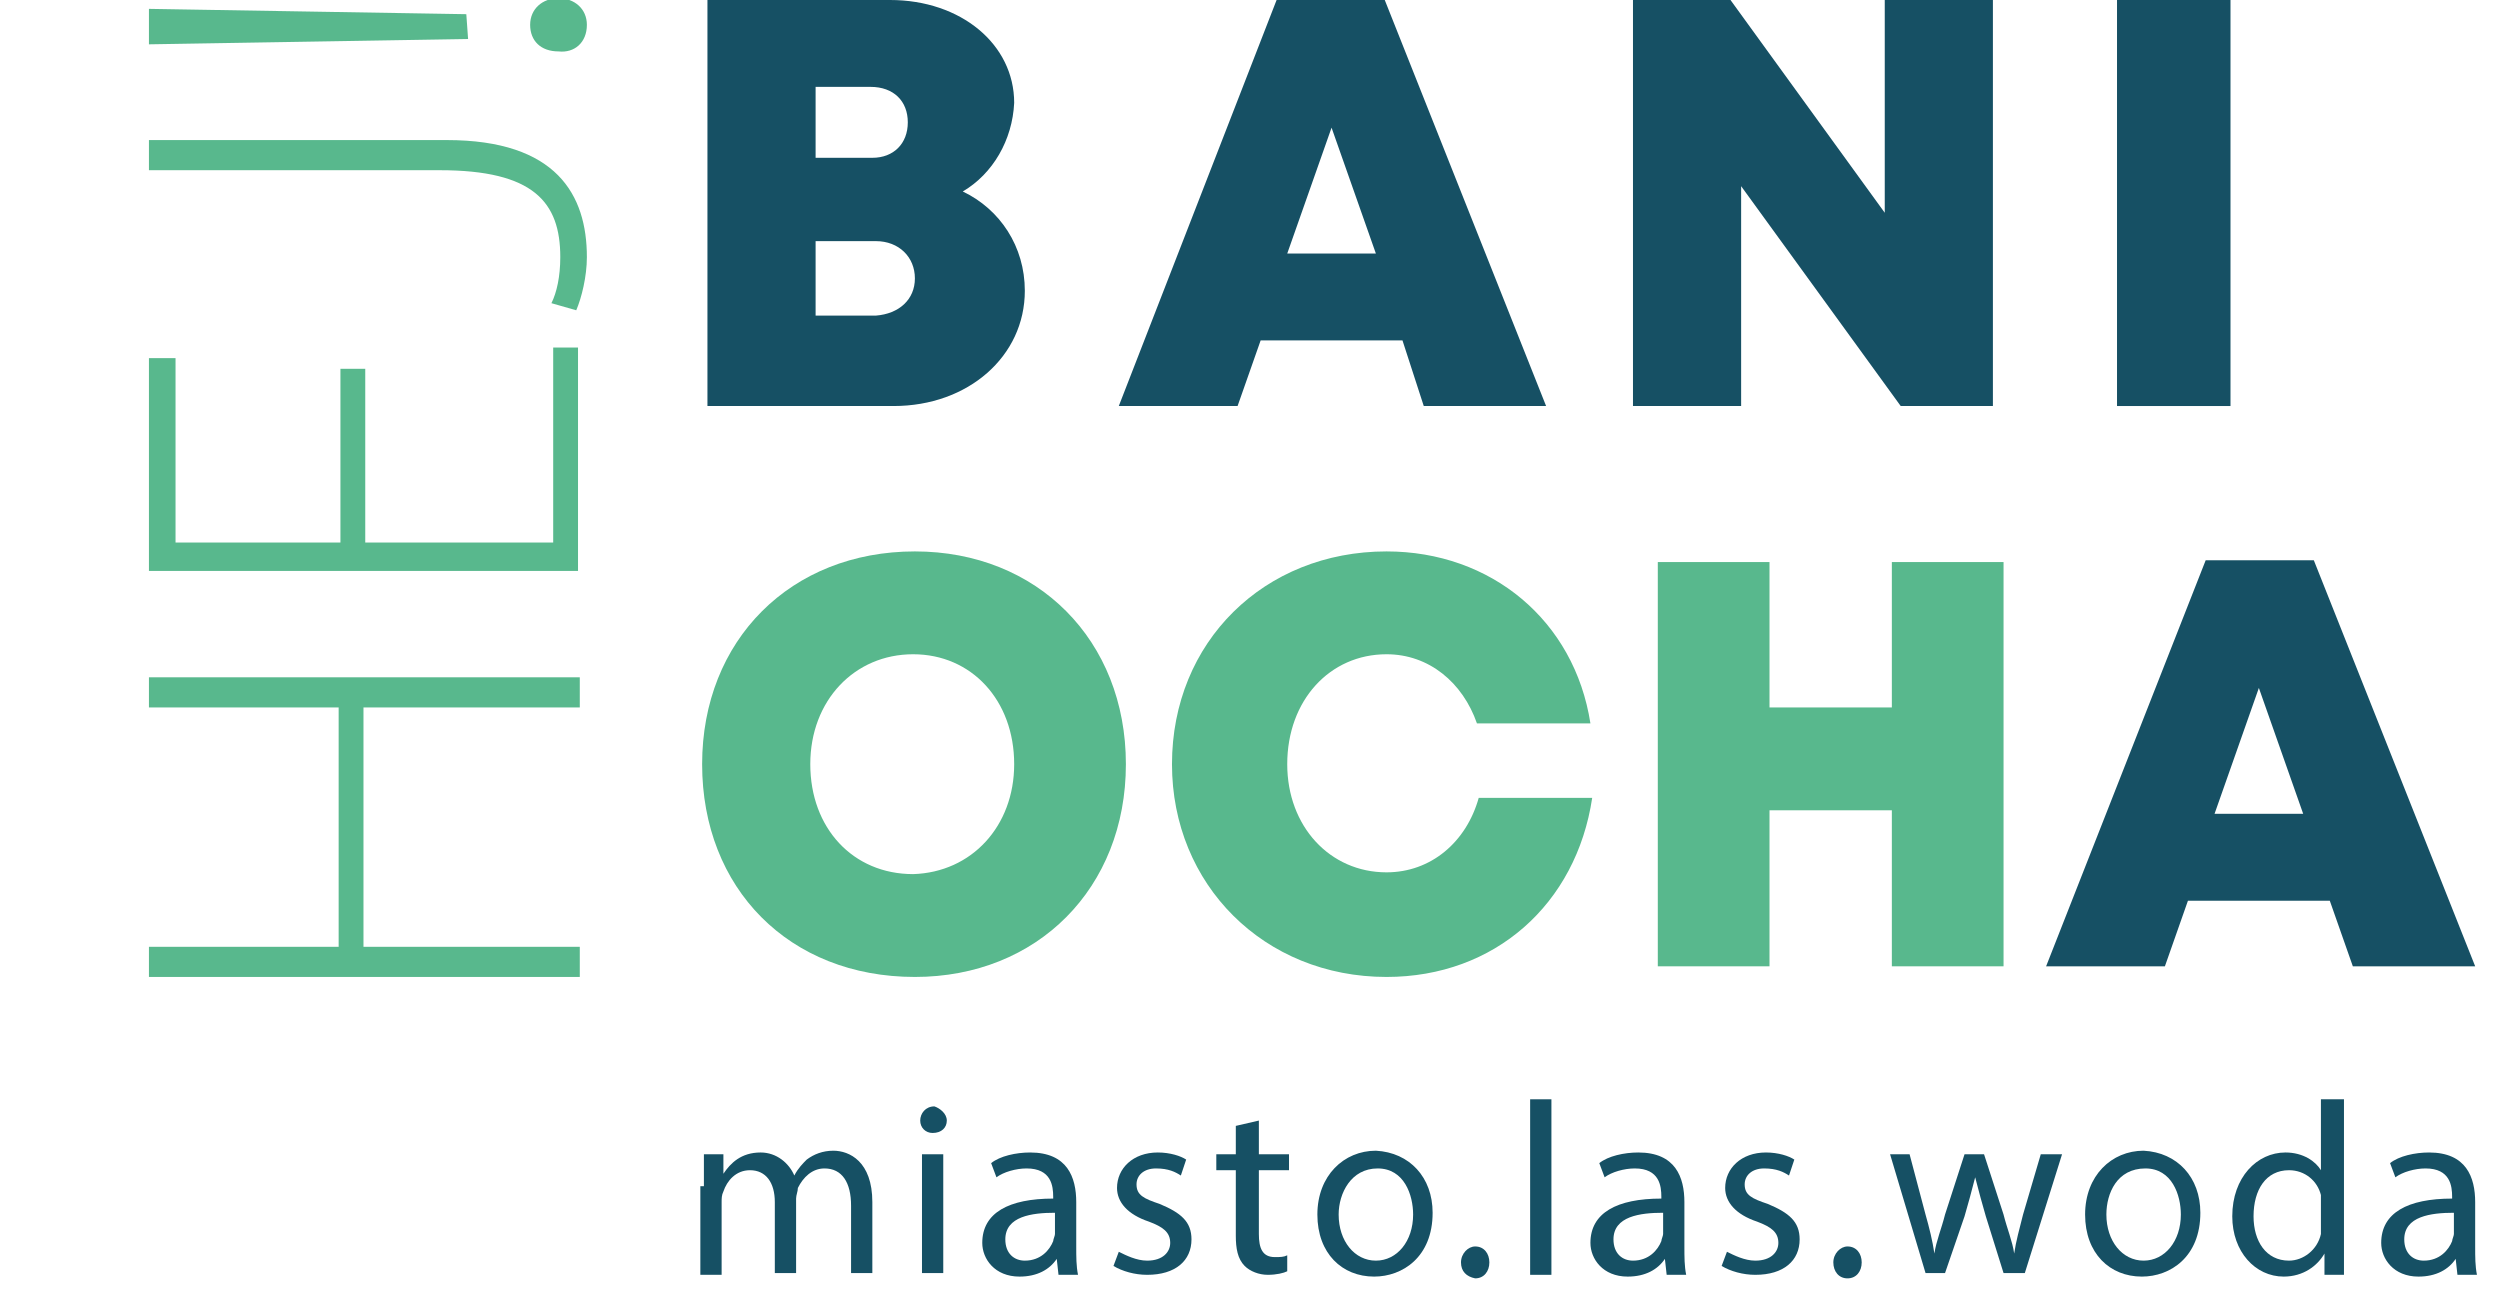 <?xml version="1.0" encoding="utf-8"?>
<!-- Generator: Adobe Illustrator 28.0.0, SVG Export Plug-In . SVG Version: 6.00 Build 0)  -->
<svg version="1.0" id="Warstwa_1" xmlns="http://www.w3.org/2000/svg" xmlns:xlink="http://www.w3.org/1999/xlink" x="0px" y="0px"
	 width="141px" height="72.8px" viewBox="0 0 141 72.8" style="enable-background:new 0 0 141 72.8;" xml:space="preserve">
<style type="text/css">
	.st0{fill:#58B88D;}
	.st1{fill:#165064;}
</style>
<g>
	<g>
		<path class="st0" d="M8.4,53.4h10.7V39.9H8.4v-1.7h24.3v1.7H20.5v13.5h12.2v1.7H8.4V53.4z"/>
		<path class="st0" d="M20.6,20.8v9.8h10.6V19.6h1.4v12.6H8.4V20.2h1.5v10.4h9.3v-9.8H20.6z"/>
		<path class="st0" d="M8.4,9.7V7.9h16.8c6.2,0,7.9,3.1,7.9,6.6c0,1.1-0.3,2.3-0.6,3l-1.4-0.4c0.3-0.6,0.5-1.5,0.5-2.6
			c0-3.1-1.5-4.9-6.8-4.9H8.4z"/>
		<path class="st0" d="M26.4,2.2l-18,0.3V0.5l17.9,0.3L26.4,2.2L26.4,2.2z M31.5,2.9c-1,0-1.6-0.6-1.6-1.5c0-0.9,0.7-1.5,1.6-1.5
			c0.9,0,1.6,0.6,1.6,1.5C33.1,2.4,32.4,3,31.5,2.9z"/>
		<path class="st1" d="M39.7,66.9c0-0.7,0-1.3,0-1.8h1.1l0,1.1h0c0.4-0.6,1-1.2,2.1-1.2c0.9,0,1.6,0.6,1.9,1.3h0
			c0.2-0.4,0.5-0.7,0.7-0.9c0.4-0.3,0.9-0.5,1.5-0.5c0.9,0,2.2,0.6,2.2,2.9v4h-1.2v-3.8c0-1.3-0.5-2.1-1.5-2.1
			c-0.7,0-1.2,0.5-1.5,1.1c0,0.2-0.1,0.4-0.1,0.6v4.2h-1.2v-4c0-1.1-0.5-1.8-1.4-1.8c-0.8,0-1.3,0.6-1.5,1.2
			c-0.1,0.2-0.1,0.4-0.1,0.6v4.1h-1.2V66.9z"/>
		<path class="st1" d="M53.4,63.2c0,0.4-0.3,0.7-0.8,0.7c-0.4,0-0.7-0.3-0.7-0.7c0-0.4,0.3-0.8,0.8-0.8C53,62.5,53.4,62.8,53.4,63.2
			z M52,65.1h1.2v6.7h-1.2L52,65.1L52,65.1z"/>
		<path class="st1" d="M59.7,71.9L59.6,71h0c-0.4,0.6-1.1,1-2.1,1c-1.4,0-2.1-1-2.1-1.9c0-1.7,1.5-2.5,4-2.5v-0.1
			c0-0.6-0.1-1.6-1.5-1.6c-0.6,0-1.3,0.2-1.7,0.5l-0.3-0.8c0.5-0.4,1.4-0.6,2.2-0.6c2.1,0,2.6,1.4,2.6,2.8v2.5c0,0.6,0,1.1,0.1,1.6
			L59.7,71.9L59.7,71.9z M59.5,68.4c-1.3,0-2.8,0.2-2.8,1.5c0,0.8,0.5,1.2,1.1,1.2c0.9,0,1.4-0.6,1.6-1.1c0-0.1,0.1-0.3,0.1-0.4
			L59.5,68.4L59.5,68.4z"/>
		<path class="st1" d="M63.1,70.6c0.4,0.2,1,0.5,1.6,0.5c0.9,0,1.3-0.5,1.3-1c0-0.6-0.4-0.9-1.2-1.2c-1.2-0.4-1.8-1.1-1.8-1.9
			c0-1.1,0.9-2,2.3-2c0.7,0,1.3,0.2,1.6,0.4l-0.3,0.9c-0.3-0.2-0.7-0.4-1.4-0.4c-0.7,0-1.1,0.4-1.1,0.9c0,0.6,0.4,0.8,1.3,1.1
			c1.2,0.5,1.8,1,1.8,2c0,1.2-0.9,2-2.5,2c-0.7,0-1.4-0.2-1.9-0.5L63.1,70.6z"/>
		<path class="st1" d="M71,63.2v1.9h1.7V66H71v3.6c0,0.8,0.2,1.3,0.9,1.3c0.3,0,0.5,0,0.7-0.1l0,0.9c-0.2,0.1-0.6,0.2-1.1,0.2
			c-0.5,0-1-0.2-1.3-0.5c-0.4-0.4-0.5-1-0.5-1.7v-3.7h-1.1v-0.9h1.1v-1.6L71,63.2z"/>
		<path class="st1" d="M80.8,68.4c0,2.5-1.7,3.6-3.3,3.6c-1.8,0-3.2-1.3-3.2-3.5c0-2.2,1.5-3.6,3.3-3.6C79.5,65,80.8,66.4,80.8,68.4
			z M75.5,68.5c0,1.5,0.9,2.6,2.1,2.6c1.2,0,2.1-1.1,2.1-2.6c0-1.1-0.5-2.6-2-2.6S75.5,67.3,75.5,68.5z"/>
		<path class="st1" d="M82.4,71.2c0-0.5,0.4-0.9,0.8-0.9c0.5,0,0.8,0.4,0.8,0.9c0,0.5-0.3,0.9-0.8,0.9C82.7,72,82.4,71.7,82.4,71.2z
			"/>
		<path class="st1" d="M87.5,62h-1.2v9.9h1.2V62z"/>
		<path class="st1" d="M94,71.9L93.9,71h0c-0.4,0.6-1.1,1-2.1,1c-1.4,0-2.1-1-2.1-1.9c0-1.7,1.5-2.5,4-2.5v-0.1
			c0-0.6-0.1-1.6-1.5-1.6c-0.6,0-1.3,0.2-1.7,0.5l-0.3-0.8c0.5-0.4,1.4-0.6,2.2-0.6c2.1,0,2.6,1.4,2.6,2.8v2.5c0,0.6,0,1.1,0.1,1.6
			L94,71.9L94,71.9z M93.8,68.4c-1.3,0-2.8,0.2-2.8,1.5c0,0.8,0.5,1.2,1.1,1.2c0.9,0,1.4-0.6,1.6-1.1c0-0.1,0.1-0.3,0.1-0.4
			L93.8,68.4L93.8,68.4z"/>
		<path class="st1" d="M97.4,70.6c0.4,0.2,1,0.5,1.6,0.5c0.9,0,1.3-0.5,1.3-1c0-0.6-0.4-0.9-1.2-1.2c-1.2-0.4-1.8-1.1-1.8-1.9
			c0-1.1,0.9-2,2.3-2c0.7,0,1.3,0.2,1.6,0.4l-0.3,0.9c-0.3-0.2-0.7-0.4-1.4-0.4c-0.7,0-1.1,0.4-1.1,0.9c0,0.6,0.4,0.8,1.3,1.1
			c1.2,0.5,1.8,1,1.8,2c0,1.2-0.9,2-2.5,2c-0.7,0-1.4-0.2-1.9-0.5L97.4,70.6z"/>
		<path class="st1" d="M103.4,71.2c0-0.5,0.4-0.9,0.8-0.9c0.5,0,0.8,0.4,0.8,0.9c0,0.5-0.3,0.9-0.8,0.9S103.4,71.7,103.4,71.2z"/>
		<path class="st1" d="M107.7,65.1l0.9,3.4c0.2,0.7,0.4,1.5,0.5,2.2h0c0.1-0.7,0.4-1.4,0.6-2.2l1.1-3.4h1.1l1.1,3.4
			c0.2,0.8,0.5,1.5,0.6,2.2h0c0.1-0.7,0.3-1.4,0.5-2.2l1-3.4h1.2l-2.1,6.7H113l-1-3.2c-0.2-0.7-0.4-1.4-0.6-2.2h0
			c-0.2,0.8-0.4,1.5-0.6,2.2l-1.1,3.2h-1.1l-2-6.7L107.7,65.1L107.7,65.1z"/>
		<path class="st1" d="M124.1,68.4c0,2.5-1.7,3.6-3.3,3.6c-1.8,0-3.2-1.3-3.2-3.5c0-2.2,1.5-3.6,3.3-3.6
			C122.8,65,124.1,66.4,124.1,68.4z M118.8,68.5c0,1.5,0.9,2.6,2.1,2.6c1.2,0,2.1-1.1,2.1-2.6c0-1.1-0.5-2.6-2-2.6
			C119.4,65.9,118.8,67.3,118.8,68.5z"/>
		<path class="st1" d="M132.2,62v8.2c0,0.6,0,1.3,0,1.7h-1.1l0-1.2h0c-0.4,0.7-1.2,1.3-2.3,1.3c-1.6,0-2.9-1.4-2.9-3.4
			c0-2.2,1.4-3.6,3-3.6c1,0,1.7,0.5,2,1h0v-4L132.2,62L132.2,62z M130.9,67.9c0-0.1,0-0.4,0-0.5c-0.2-0.8-0.9-1.4-1.8-1.4
			c-1.3,0-2,1.1-2,2.6c0,1.4,0.7,2.5,2,2.5c0.8,0,1.6-0.6,1.8-1.5c0-0.2,0-0.3,0-0.6L130.9,67.9L130.9,67.9z"/>
		<path class="st1" d="M138.6,71.9l-0.1-0.9h0c-0.4,0.6-1.1,1-2.1,1c-1.4,0-2.1-1-2.1-1.9c0-1.7,1.5-2.5,4-2.5v-0.1
			c0-0.6-0.1-1.6-1.5-1.6c-0.6,0-1.3,0.2-1.7,0.5l-0.3-0.8c0.5-0.4,1.4-0.6,2.2-0.6c2.1,0,2.6,1.4,2.6,2.8v2.5c0,0.6,0,1.1,0.1,1.6
			L138.6,71.9L138.6,71.9z M138.4,68.4c-1.3,0-2.8,0.2-2.8,1.5c0,0.8,0.5,1.2,1.1,1.2c0.9,0,1.4-0.6,1.6-1.1c0-0.1,0.1-0.3,0.1-0.4
			L138.4,68.4L138.4,68.4z"/>
		<path class="st1" d="M54.3,10.8c2.1,1,3.5,3.1,3.5,5.6c0,3.7-3.2,6.5-7.4,6.5H39.9V0h10.3c4,0,7,2.5,7,5.8
			C57.1,7.9,56,9.8,54.3,10.8z M51.6,15.7c0-1.2-0.9-2.1-2.2-2.1h-3.4v4.2h3.4C50.7,17.7,51.6,16.9,51.6,15.7z M51.2,6.9
			c0-1.2-0.8-2-2.1-2H46v4h3.2C50.4,8.9,51.2,8.1,51.2,6.9z"/>
		<path class="st1" d="M79.1,19.2h-8l-1.3,3.7h-6.7L72,0h6.1l9.1,22.9h-6.9L79.1,19.2z M75.1,7.2l-2.5,7.1h5L75.1,7.2z"/>
		<path class="st1" d="M112.4,0v22.9h-5.2l-9-12.4v12.4h-6.1V0h5.5l8.7,12V0H112.4z"/>
		<path class="st1" d="M125.8,0h-6.4v22.9h6.4V0z"/>
		<path class="st0" d="M39.6,43.1c0-7,5-12,12-12c6.9,0,11.9,5,11.9,12c0,7-5,12-11.9,12C44.5,55.1,39.6,50.1,39.6,43.1z M57.2,43.1
			c0-3.6-2.4-6.2-5.7-6.2c-3.3,0-5.8,2.6-5.8,6.2c0,3.6,2.4,6.2,5.8,6.2C54.8,49.2,57.2,46.6,57.2,43.1z"/>
		<path class="st0" d="M66.1,43.1c0-6.9,5.2-12,12.1-12c5.9,0,10.6,3.9,11.5,9.7h-6.4c-0.8-2.3-2.7-3.9-5.1-3.9
			c-3.2,0-5.6,2.6-5.6,6.2c0,3.5,2.4,6.1,5.6,6.1c2.5,0,4.5-1.7,5.2-4.2h6.4c-0.9,6-5.5,10.1-11.6,10.1
			C71.3,55.1,66.1,49.9,66.1,43.1z"/>
		<path class="st0" d="M113,31.7v22.8h-6.3v-8.8h-6.9v8.8h-6.3V31.7h6.3v8.2h6.9v-8.2H113z"/>
		<path class="st1" d="M131.4,50.8h-8l-1.3,3.7h-6.7l9-22.9h6.1l9.1,22.9h-6.9L131.4,50.8z M127.4,38.8l-2.5,7.1h5L127.4,38.8z"/>
	</g>
</g>
</svg>
